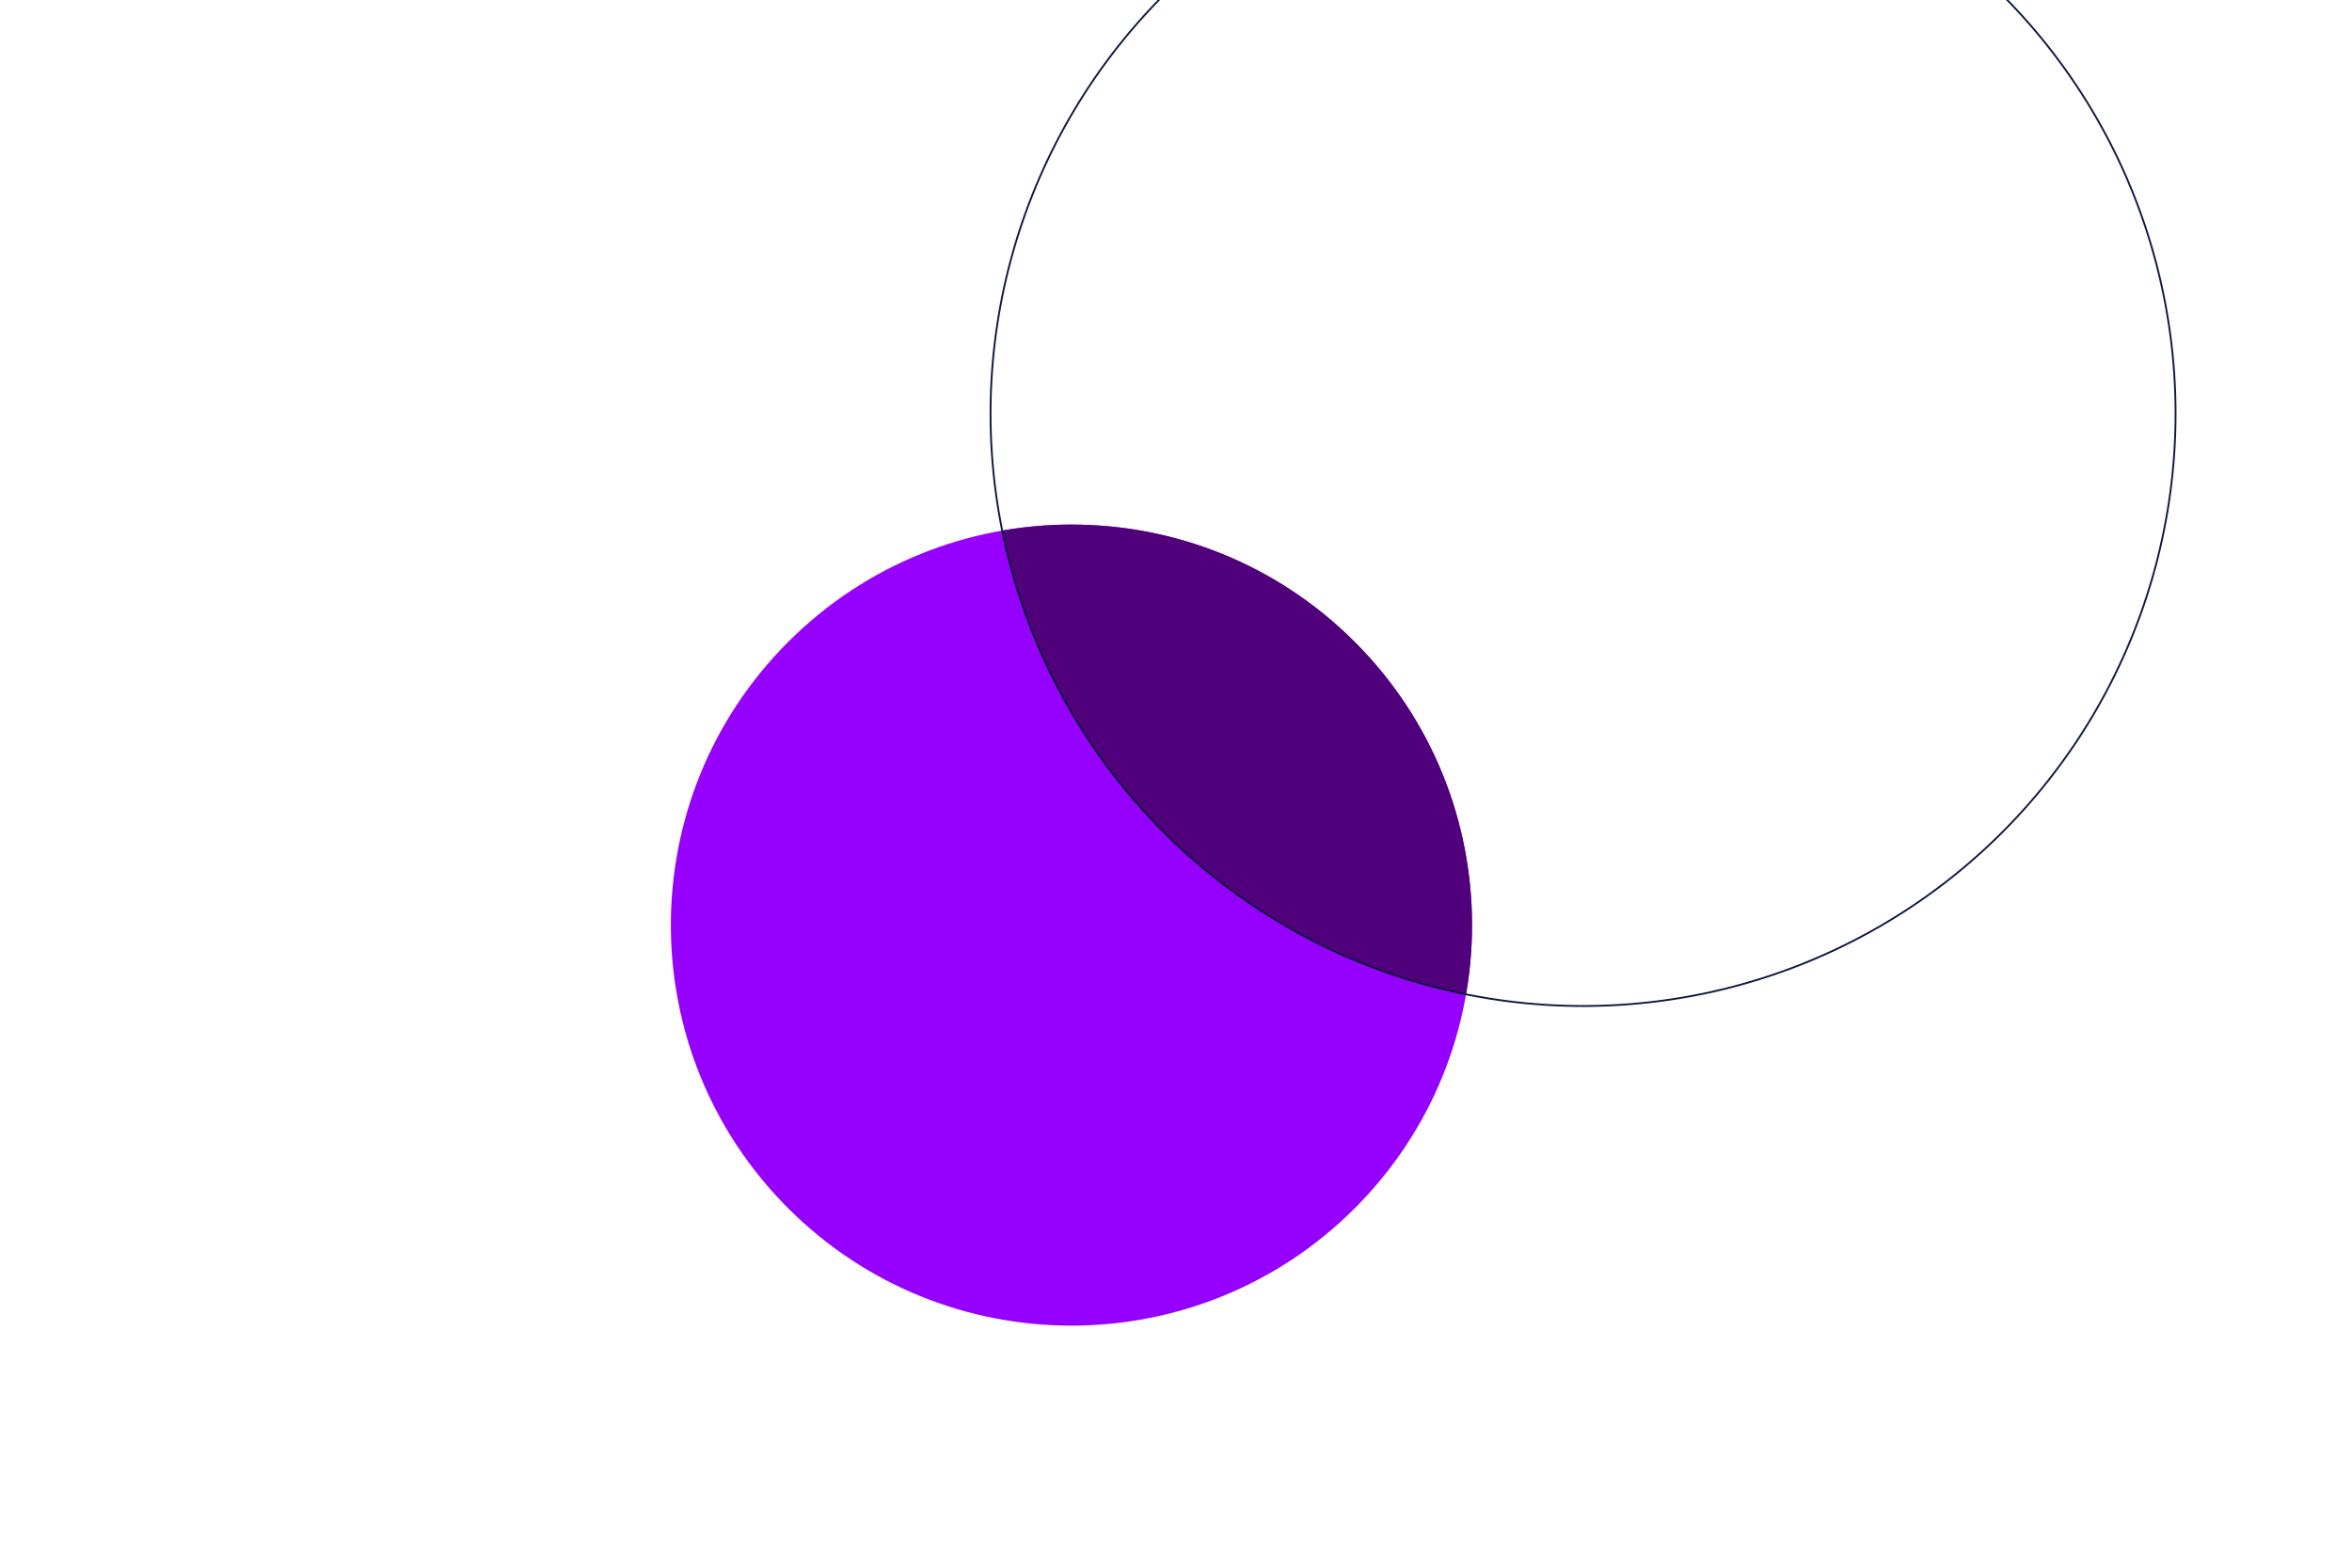 <?xml version="1.0" encoding="UTF-8"?><svg id="Design" xmlns="http://www.w3.org/2000/svg" xmlns:xlink="http://www.w3.org/1999/xlink" viewBox="0 0 1275 850"><defs><style>.cls-1{clip-path:url(#clippath);}.cls-2,.cls-3{fill:none;}.cls-2,.cls-4,.cls-5{stroke-width:0px;}.cls-6{clip-path:url(#clippath-1);}.cls-3{stroke:#0f1941;stroke-miterlimit:10;}.cls-4{fill:#50007b;}.cls-5{fill:#9600ff;}</style><clipPath id="clippath"><rect class="cls-2" width="1275" height="850"/></clipPath><clipPath id="clippath-1"><path class="cls-2" d="m631.03-2.86c-125.44,125.44-125.44,328.81,0,454.25,125.44,125.44,328.81,125.44,454.25,0,125.44-125.44,125.44-328.81,0-454.25-62.72-62.72-144.92-94.08-227.13-94.08s-164.41,31.36-227.13,94.08"/></clipPath></defs><g class="cls-1"><path class="cls-5" d="m734.38,348.04c84.81,84.81,84.81,222.31,0,307.11-84.81,84.81-222.31,84.81-307.11,0-84.81-84.81-84.81-222.31,0-307.11,84.81-84.81,222.31-84.81,307.11,0"/><g class="cls-6"><path class="cls-4" d="m734.38,348.04c84.81,84.81,84.81,222.31,0,307.11-84.81,84.81-222.31,84.81-307.11,0-84.81-84.81-84.81-222.31,0-307.11,84.81-84.81,222.31-84.81,307.11,0"/></g><circle class="cls-3" cx="858.16" cy="224.26" r="321.2"/></g></svg>